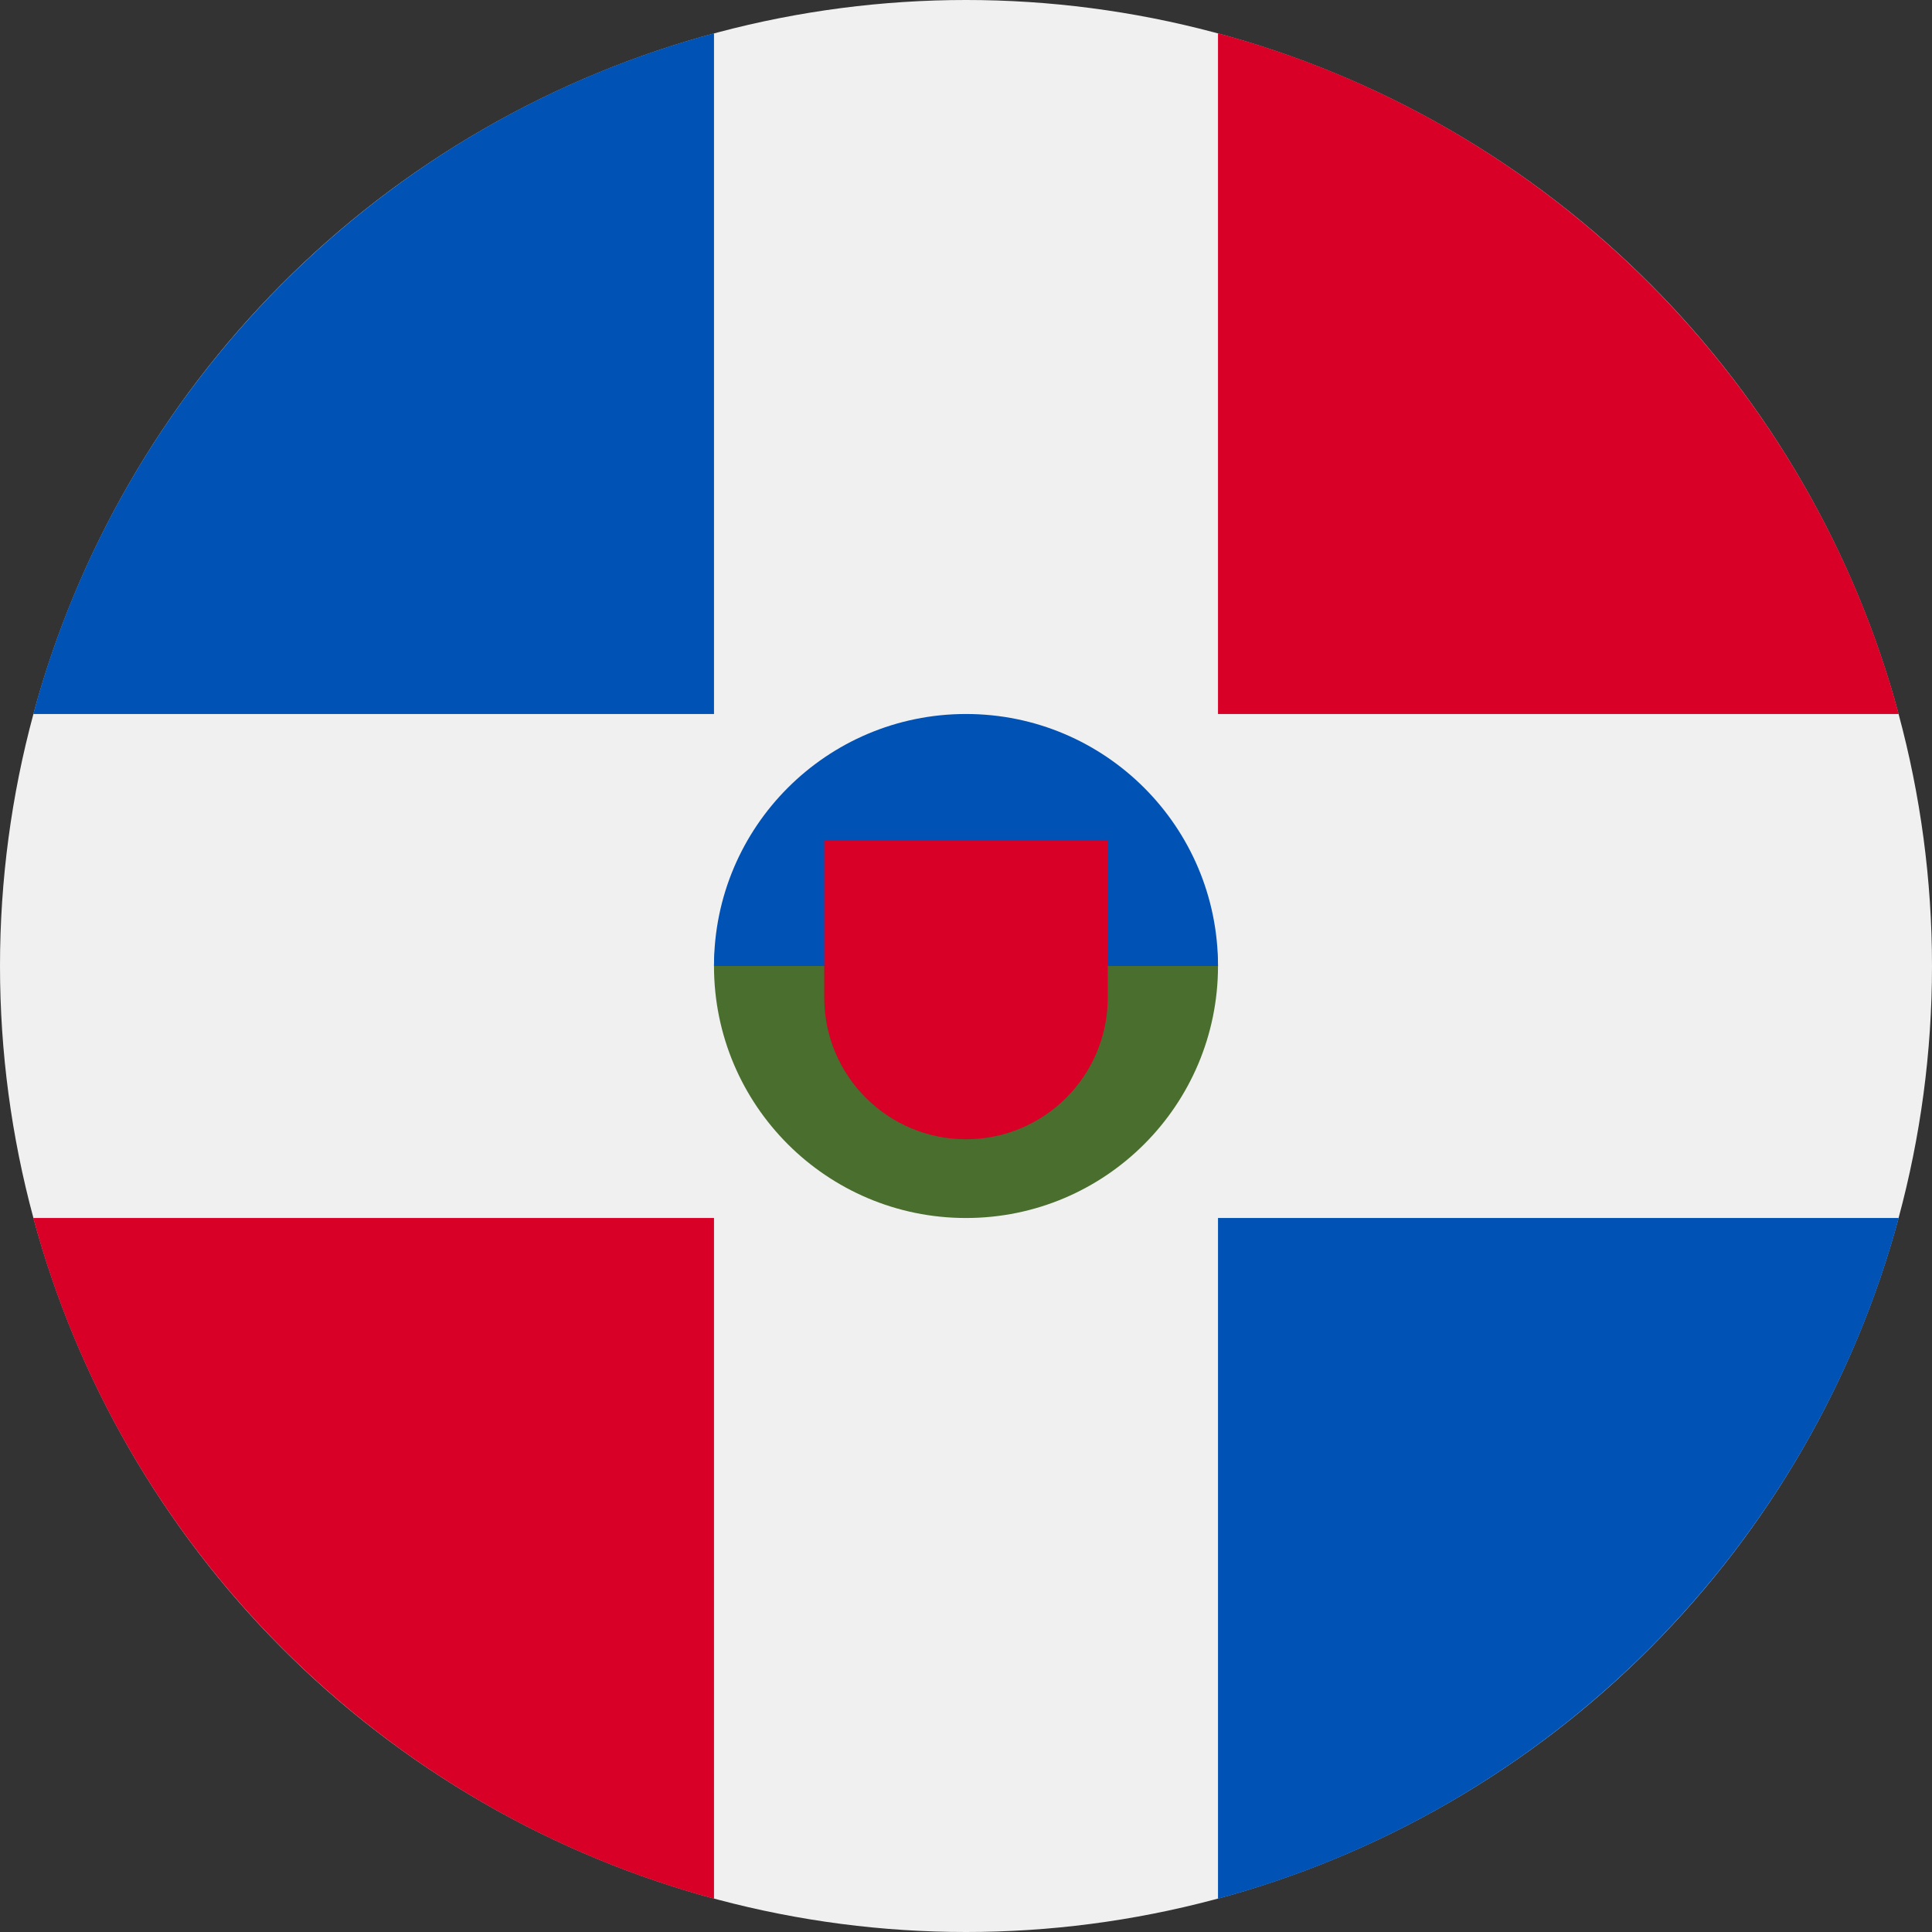 <?xml version="1.0" encoding="iso-8859-1"?>
<!-- Generator: Adobe Illustrator 19.0.0, SVG Export Plug-In . SVG Version: 6.00 Build 0)  -->
<svg version="1.1" id="Layer_1" xmlns="http://www.w3.org/2000/svg" xmlns:xlink="http://www.w3.org/1999/xlink" x="0px" y="0px"
	 viewBox="0 0 512 512" style="enable-background:new 0 0 512 512;" xml:space="preserve">
<rect x="0" y="0" width="512" height="512" fill="#333333" stroke="none"/>
<circle style="fill:#F0F0F0;" cx="256" cy="256" r="256"/>
<path style="fill:#D80027;" d="M8.819,322.783c23.638,87.703,92.695,156.761,180.399,180.399V322.783H8.819z"/>
<path style="fill:#0052B4;" d="M189.217,8.819C101.514,32.456,32.456,101.514,8.819,189.217h180.399V8.819z"/>
<path style="fill:#D80027;" d="M503.181,189.217C479.544,101.514,410.486,32.456,322.783,8.819v180.399H503.181z"/>
<path style="fill:#0052B4;" d="M322.783,503.181c87.703-23.638,156.761-92.695,180.399-180.399H322.783V503.181z"/>
<path style="fill:#496E2D;" d="M322.783,256c0,36.884-29.899,66.783-66.783,66.783c-36.883,0-66.783-29.899-66.783-66.783
	S256,189.217,256,189.217S322.783,219.116,322.783,256z"/>
<path style="fill:#0052B4;" d="M189.217,256c0-36.884,29.9-66.783,66.783-66.783c36.884,0,66.783,29.899,66.783,66.783"/>
<path style="fill:#D80027;" d="M218.435,222.609v41.739c0,20.747,16.818,37.565,37.565,37.565s37.565-16.818,37.565-37.565v-41.739
	H218.435z"/></svg>
